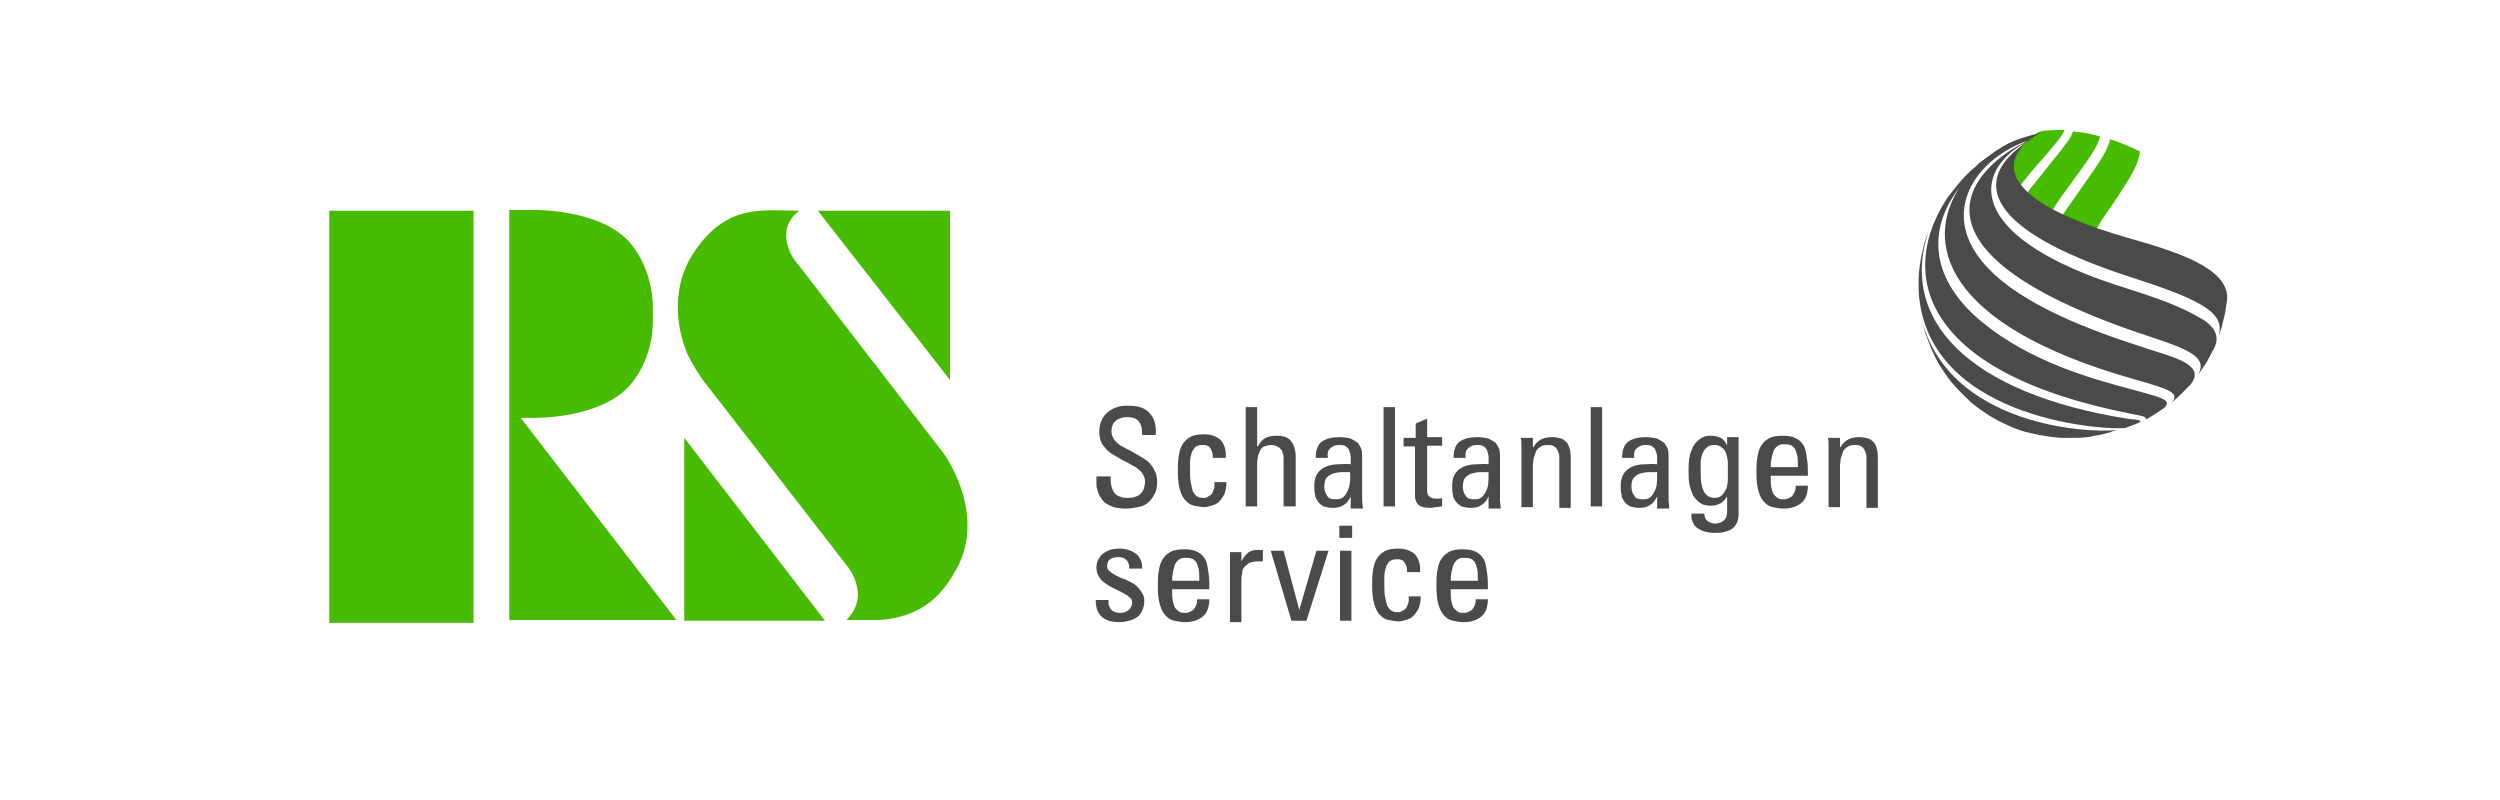 <?xml version="1.0" encoding="utf-8"?>
<!-- Generator: Adobe Illustrator 18.1.0, SVG Export Plug-In . SVG Version: 6.00 Build 0)  -->
<svg version="1.1" xmlns="http://www.w3.org/2000/svg" xmlns:xlink="http://www.w3.org/1999/xlink" x="0px" y="0px" width="350px"
	 height="112px" viewBox="0 0 350 112" enable-background="new 0 0 350 112" xml:space="preserve">
<g id="Ebene_1">
</g>
<g id="Ebene_2">
	<g>
		<path fill="none" d="M284.7,19c0.1-0.1,0.2-0.2,0.3-0.2l-0.5,0.3c-0.1,0-0.1,0.1-0.2,0.1l-0.1,0.1l0,0c-0.1,0-0.1,0.1-0.2,0.1
			c-0.6,0.4-1.5,1.2-2,2.2C282.9,20.7,283.5,19.7,284.7,19z"/>
		<path fill="#75B62E" d="M282.7,26.1c0.1-0.1,0.1-0.2,0.2-0.3C282.8,26,282.8,26,282.7,26.1C282.7,26.1,282.7,26.1,282.7,26.1z"/>
		<path fill="#46BB00" d="M285,18.8c-0.1,0.1-0.2,0.2-0.3,0.2c-1.2,0.7-1.9,1.6-2.6,2.5c-0.7,1.2-0.8,2.8,0.6,4.6
			c0.1-0.1,0.1-0.2,0.2-0.2c1-1.3,2-2.5,3.1-3.7c2.2-2.6,2.9-3.4,3-4c-0.8,0-1.9,0-2.8,0.1c-0.2,0-0.5,0.1-0.8,0.2
			c-0.1,0-0.2,0.1-0.2,0.1c0,0,0,0,0,0L285,18.8z"/>
		<path fill="#46BB00" d="M290,25.6c2.8-3.8,3.7-5.2,4-6.5c-1-0.3-2.3-0.6-3.8-0.7c-0.2,0.8-0.8,1.6-3.3,4.7c-0.9,1.1-2,2.5-3.2,4
			c0.8,0.8,2,1.6,3.6,2.4C288.2,28,289.2,26.7,290,25.6z"/>
		<path fill="#46BB00" d="M295.5,29c3.1-4.6,3.9-6.1,4.1-7.8c-1.1-0.5-2.5-1.2-4.2-1.7c-0.3,1.5-1.1,2.7-4.2,7.1
			c-0.6,0.9-1.5,2.1-2.5,3.6c1.4,0.6,2.9,1.3,4.8,1.9C294,31.1,294.7,30.1,295.5,29z"/>
		<path fill="#4A4A49" d="M285.1,18.7C285.1,18.7,285.1,18.7,285.1,18.7c0,0-0.1,0.1-0.1,0.1L285.1,18.7z"/>
	</g>
	<g>
		<rect x="46.1" y="29.5" fill="#46BB00" width="20.2" height="57.7"/>
		<path fill="#46BB00" d="M75,58.5c0,0,9.3,0.1,13.3-4.7c2.6-3.1,3.1-6.8,3.1-8.8c0-0.5,0-1.6,0-2c0-1.9-0.5-5.7-3.1-8.9
			c-4-4.8-13.3-4.7-13.3-4.7h-3.7l0,57.4h23.4L72.9,58.5H75z"/>
		<polygon fill="#46BB00" points="95.8,86.9 115.5,86.9 95.8,61.3 		"/>
		<polygon fill="#46BB00" points="133,29.5 114.5,29.5 133,53.2 		"/>
		<path fill="#46BB00" d="M131.9,63.2c-1.4-1.8-20.8-27-20.8-27s-2.8-4,0.8-6.7c-4.9,0-10-1.1-14.6,5.6c-4.1,6-1.9,12.4-1.1,14.4
			c0.3,0.6,1,2,2.2,3.7l20.1,25.9c0,0,3.6,4.1,0,7.7h4c0,0,4.9,0.2,8.4-3.1c1.1-1,2.1-2.4,3.1-4.2C137.7,72.5,133.3,65,131.9,63.2z"
			/>
	</g>
	<g>
		<path fill="#BEBDBE" d="M276.8,22.8l-0.4,0.4c-0.9,0.8-1.7,1.5-2.8,2.9c-0.3,0.4-0.8,1-1.1,1.4C274,25.5,274.8,24.6,276.8,22.8
			L276.8,22.8z"/>
	</g>
	<g>
		<path fill="#4A4A49" d="M297.7,58.6c-21.8-3.5-32.3-13.7-27.5-26.8l-0.2,0.6c-0.5,1.2-0.5,1.3-1,3.4c-0.2,1.3-0.3,1.3-0.4,3.5
			c0,0.7,0,1.7,0.1,2.5c2,17.4,27.2,18.5,28.9,18.1c0.2-0.1,0.5-0.2,0.8-0.3c0.2-0.1,0.3-0.1,0.5-0.2c0.2-0.1,0.3-0.1,0.5-0.2
			l0.3-0.2C299.5,58.8,299.5,58.8,297.7,58.6z"/>
		<path fill="#4A4A49" d="M297.9,33.3c-21.5-6.2-15.9-12.3-13.4-14c0,0,0.1-0.1,0.2-0.1l0,0l0.1-0.1c0.1-0.1,0.2-0.1,0.2-0.1
			l0.6-0.4c-4.2,1.1-4.9,1.5-8.6,4.3l-0.4,0.4c-1.3,1.1-2,1.9-2.8,2.9c-0.3,0.4-0.8,1-1.1,1.4c-6.9,10.3-4.3,24.4,25.5,30.3
			c2.1,0.4,2.1,0.4,2.3,0.8c1.2-0.7,1.6-1,2.5-1.6c1.1-1.1-0.2-1.4-4.6-2.6c-5.7-1.5-14.2-3.9-20.9-9.4c-8.1-6.7-7.1-13.8-3.2-18.8
			c-4.8,7.4-2.7,19.1,24.5,26.8c4.9,1.4,6.6,1.9,5.1,3.4l0.1-0.1c1.1-0.9,2-1.9,2.7-2.6c1.8-2.3-0.9-3.4-5.2-4.7
			c-4.3-1.4-11.4-3.6-17.5-7.2c-15.6-9.2-8.2-20,0.8-22.5c-4.6,1.4-25.1,14.3,16.7,27.9c5.4,1.8,7.7,2.9,6.1,5.4
			c0.4-0.6,1-1.5,1.4-2.1c0.3-0.6,0.7-1.4,1-1.9c0.3-0.6,1.1-2.5-2-4.2c-5-2.9-10.7-4-15.9-6.1c-18-7.2-14.9-15.7-7.4-19
			c-0.5,0.2-18,9.2,13.9,19.5c10.3,3.3,12.9,5.1,12,8.2c0.4-1.1,0.4-1.1,0.9-3.2c0.1-0.6,0.2-1.4,0.3-2
			C312.1,37.4,304.2,35.1,297.9,33.3z"/>
	</g>
	<g>
		<path fill="#4A4A49" d="M155.5,66.8v0.4c0,0.5,0.1,0.9,0.2,1.2c0.1,0.3,0.3,0.6,0.5,0.8c0.2,0.2,0.5,0.3,0.8,0.4
			c0.3,0.1,0.6,0.1,0.8,0.1c0.3,0,0.7,0,1-0.1c0.3-0.1,0.6-0.2,0.8-0.4c0.2-0.2,0.4-0.4,0.5-0.7c0.1-0.3,0.2-0.6,0.2-1.1
			c0-0.5-0.2-0.9-0.5-1.3c-0.3-0.3-0.7-0.7-1.2-0.9c-0.5-0.3-1-0.6-1.5-0.8c-0.5-0.3-1-0.6-1.5-0.9c-0.5-0.3-0.9-0.8-1.2-1.2
			s-0.5-1.1-0.5-1.8c0-0.6,0.1-1.2,0.3-1.6c0.2-0.5,0.5-0.9,0.9-1.2c0.4-0.3,0.8-0.6,1.3-0.7c0.5-0.2,1-0.2,1.6-0.2
			c1.3,0,2.3,0.3,2.9,1c0.7,0.7,1,1.7,0.9,3.1h-1.9c0-0.8-0.1-1.4-0.4-1.8c-0.3-0.5-0.9-0.7-1.7-0.7c-0.3,0-0.5,0-0.8,0.1
			c-0.3,0.1-0.5,0.2-0.7,0.3c-0.2,0.2-0.4,0.4-0.5,0.6c-0.1,0.3-0.2,0.6-0.2,1c0,0.5,0.2,0.9,0.5,1.3c0.3,0.3,0.7,0.7,1.2,0.9
			c0.5,0.3,1,0.5,1.5,0.8c0.5,0.3,1,0.6,1.5,0.9c0.5,0.3,0.9,0.8,1.2,1.3c0.3,0.5,0.5,1.1,0.5,1.8c0,0.7-0.1,1.4-0.4,1.8
			c-0.2,0.5-0.6,0.9-0.9,1.2c-0.4,0.3-0.8,0.5-1.4,0.6c-0.5,0.1-1.1,0.2-1.7,0.2c-0.7,0-1.3-0.1-1.7-0.2c-0.5-0.2-0.9-0.4-1.2-0.6
			c-0.3-0.3-0.5-0.5-0.7-0.9c-0.2-0.3-0.3-0.7-0.4-1c-0.1-0.3-0.1-0.6-0.1-1c0-0.3,0-0.6,0-0.8H155.5z"/>
		<path fill="#4A4A49" d="M169.8,64.3c0-0.4,0-0.7-0.1-1c-0.1-0.3-0.2-0.5-0.3-0.6c-0.1-0.2-0.3-0.3-0.4-0.3
			c-0.2-0.1-0.3-0.1-0.5-0.1c-0.3,0-0.6,0-0.8,0.1c-0.3,0.1-0.5,0.3-0.6,0.5c-0.2,0.2-0.3,0.6-0.4,1c-0.1,0.4-0.1,1-0.1,1.6
			c0,0.8,0,1.5,0.1,2c0.1,0.5,0.2,1,0.3,1.3c0.2,0.3,0.4,0.6,0.6,0.7c0.3,0.2,0.6,0.2,1,0.2c0.1,0,0.2,0,0.4-0.1
			c0.2-0.1,0.3-0.2,0.5-0.3c0.2-0.2,0.3-0.4,0.4-0.7c0.1-0.3,0.2-0.6,0.1-1.1h1.7c0,0.7-0.1,1.2-0.3,1.7c-0.2,0.4-0.5,0.8-0.8,1.1
			c-0.3,0.3-0.7,0.4-1,0.5c-0.4,0.1-0.7,0.2-0.9,0.2c-0.5,0-1-0.1-1.5-0.2c-0.5-0.1-0.8-0.3-1.2-0.7c-0.3-0.3-0.6-0.8-0.8-1.5
			c-0.2-0.6-0.3-1.5-0.3-2.6c0-0.7,0-1.4,0.1-2c0.1-0.6,0.2-1.2,0.5-1.7c0.3-0.5,0.6-0.8,1.1-1.1c0.5-0.3,1.2-0.4,2-0.4
			c1,0,1.7,0.3,2.3,0.8c0.5,0.6,0.8,1.4,0.7,2.5H169.8z"/>
		<path fill="#4A4A49" d="M179.7,70.9v-6.6c0-0.3,0-0.6-0.1-0.8c-0.1-0.3-0.1-0.5-0.3-0.6c-0.1-0.2-0.3-0.3-0.5-0.4
			c-0.2-0.1-0.5-0.2-0.8-0.2c-0.4,0-0.7,0.1-1,0.2c-0.3,0.1-0.5,0.4-0.6,0.6c-0.1,0.3-0.3,0.6-0.3,0.9c-0.1,0.4-0.1,0.7-0.1,1.2v5.7
			h-1.6V57h1.6v5.5h0.1c0.3-0.6,0.7-1,1.1-1.2c0.4-0.2,0.9-0.3,1.6-0.3c0.8,0,1.5,0.2,1.9,0.7c0.4,0.5,0.7,1.2,0.7,2.3v6.9H179.7z"
			/>
		<path fill="#4A4A49" d="M189.1,69.5L189.1,69.5c-0.3,0.6-0.6,1-1,1.2c-0.4,0.3-0.9,0.4-1.5,0.4c-0.5,0-0.9-0.1-1.3-0.2
			c-0.3-0.2-0.6-0.4-0.8-0.7c-0.2-0.3-0.4-0.6-0.4-1c-0.1-0.4-0.1-0.8-0.1-1.3c0-0.7,0.2-1.3,0.5-1.7c0.3-0.4,0.7-0.7,1.2-0.9
			c0.5-0.2,1.1-0.3,1.7-0.3c0.6,0,1.2-0.1,1.7,0c0-0.3,0-0.6,0-1c0-0.3-0.1-0.6-0.2-0.9c-0.1-0.3-0.3-0.5-0.5-0.6
			c-0.2-0.2-0.6-0.2-1-0.2c-0.5,0-0.9,0.2-1.2,0.5c-0.3,0.3-0.4,0.7-0.3,1.3h-1.7c0-1.1,0.3-1.9,0.9-2.3c0.6-0.4,1.4-0.6,2.4-0.6
			c0.6,0,1.2,0.1,1.6,0.2c0.4,0.2,0.7,0.4,1,0.6c0.2,0.3,0.4,0.6,0.5,0.9c0.1,0.4,0.1,0.7,0.1,1.2v4.7c0,0.4,0,0.8,0,1.2
			c0,0.4,0.1,0.8,0.1,1.2h-1.7V69.5z M189,66.1c-0.4,0-0.8,0-1.2,0c-0.4,0-0.8,0.1-1.2,0.2c-0.3,0.1-0.6,0.3-0.9,0.6
			c-0.2,0.3-0.3,0.7-0.3,1.2c0,0.5,0.1,0.9,0.4,1.3c0.2,0.4,0.6,0.5,1.2,0.5c0.2,0,0.5,0,0.7-0.1c0.3-0.1,0.5-0.3,0.7-0.6
			c0.2-0.3,0.4-0.7,0.5-1.1C189,67.5,189.1,66.9,189,66.1z"/>
		<path fill="#4A4A49" d="M195.3,70.9h-1.6V57h1.6V70.9z"/>
		<path fill="#4A4A49" d="M198.2,61.2v-1.9l1.6-0.7v2.6h2.1v1.2h-2.1v6c0,0.2,0,0.3,0,0.5c0,0.2,0.1,0.3,0.2,0.5
			c0.1,0.1,0.2,0.2,0.4,0.3c0.2,0.1,0.5,0.1,0.8,0.1c0.1,0,0.2,0,0.3,0c0.1,0,0.3,0,0.4-0.1v1.2c-0.3,0-0.5,0.1-0.8,0.1
			c-0.3,0-0.5,0.1-0.8,0.1c-0.8,0-1.3-0.1-1.7-0.4c-0.3-0.3-0.5-0.7-0.5-1.3v-6.9h-1.6v-1.2H198.2z"/>
		<path fill="#4A4A49" d="M208.4,69.5L208.4,69.5c-0.3,0.6-0.6,1-1,1.2c-0.4,0.3-0.9,0.4-1.5,0.4c-0.5,0-0.9-0.1-1.3-0.2
			c-0.3-0.2-0.6-0.4-0.8-0.7c-0.2-0.3-0.4-0.6-0.4-1c-0.1-0.4-0.1-0.8-0.1-1.3c0-0.7,0.2-1.3,0.5-1.7c0.3-0.4,0.7-0.7,1.2-0.9
			c0.5-0.2,1.1-0.3,1.7-0.3c0.6,0,1.2-0.1,1.7,0c0-0.3,0-0.6,0-1c0-0.3-0.1-0.6-0.2-0.9c-0.1-0.3-0.3-0.5-0.5-0.6
			c-0.2-0.2-0.6-0.2-1-0.2c-0.5,0-0.9,0.2-1.2,0.5c-0.3,0.3-0.4,0.7-0.3,1.3h-1.7c0-1.1,0.3-1.9,0.9-2.3c0.6-0.4,1.4-0.6,2.4-0.6
			c0.6,0,1.2,0.1,1.6,0.2c0.4,0.2,0.7,0.4,1,0.6c0.2,0.3,0.4,0.6,0.5,0.9c0.1,0.4,0.1,0.7,0.1,1.2v4.7c0,0.4,0,0.8,0,1.2
			c0,0.4,0.1,0.8,0.1,1.2h-1.7V69.5z M208.4,66.1c-0.4,0-0.8,0-1.2,0c-0.4,0-0.8,0.1-1.2,0.2c-0.3,0.1-0.6,0.3-0.9,0.6
			c-0.2,0.3-0.3,0.7-0.3,1.2c0,0.5,0.1,0.9,0.4,1.3c0.2,0.4,0.6,0.5,1.2,0.5c0.2,0,0.5,0,0.7-0.1c0.3-0.1,0.5-0.3,0.7-0.6
			c0.2-0.3,0.4-0.7,0.5-1.1C208.4,67.5,208.4,66.9,208.4,66.1z"/>
		<path fill="#4A4A49" d="M218.3,70.9v-6.8c0-0.3,0-0.5-0.1-0.7c-0.1-0.2-0.1-0.4-0.3-0.6c-0.1-0.2-0.3-0.3-0.5-0.4
			c-0.2-0.1-0.5-0.1-0.8-0.1c-0.4,0-0.8,0.1-1,0.3c-0.3,0.2-0.5,0.4-0.6,0.7c-0.1,0.3-0.2,0.6-0.3,0.9c0,0.3-0.1,0.7-0.1,1v5.8H213
			v-7.7c0-0.3,0-0.7,0-1c0-0.3,0-0.7-0.1-1h1.7v1.3h0.1c0.3-0.6,0.7-0.9,1.1-1.1c0.4-0.2,0.9-0.3,1.5-0.3c0.5,0,0.9,0.1,1.3,0.2
			c0.3,0.1,0.6,0.4,0.8,0.6c0.2,0.3,0.3,0.6,0.4,1c0.1,0.4,0.1,0.8,0.1,1.3v6.8H218.3z"/>
		<path fill="#4A4A49" d="M224.3,70.9h-1.6V57h1.6V70.9z"/>
		<path fill="#4A4A49" d="M232,69.5L232,69.5c-0.3,0.6-0.6,1-1,1.2c-0.4,0.3-0.9,0.4-1.5,0.4c-0.5,0-0.9-0.1-1.3-0.2
			c-0.3-0.2-0.6-0.4-0.8-0.7c-0.2-0.3-0.4-0.6-0.4-1c-0.1-0.4-0.1-0.8-0.1-1.3c0-0.7,0.2-1.3,0.5-1.7c0.3-0.4,0.7-0.7,1.2-0.9
			c0.5-0.2,1.1-0.3,1.7-0.3c0.6,0,1.2-0.1,1.7,0c0-0.3,0-0.6,0-1c0-0.3-0.1-0.6-0.2-0.9c-0.1-0.3-0.3-0.5-0.5-0.6
			c-0.2-0.2-0.6-0.2-1-0.2c-0.5,0-0.9,0.2-1.2,0.5c-0.3,0.3-0.4,0.7-0.3,1.3h-1.7c0-1.1,0.3-1.9,0.9-2.3c0.6-0.4,1.4-0.6,2.4-0.6
			c0.6,0,1.2,0.1,1.6,0.2c0.4,0.2,0.7,0.4,1,0.6c0.2,0.3,0.4,0.6,0.5,0.9c0.1,0.4,0.1,0.7,0.1,1.2v4.7c0,0.4,0,0.8,0,1.2
			c0,0.4,0.1,0.8,0.1,1.2H232V69.5z M232,66.1c-0.4,0-0.8,0-1.2,0c-0.4,0-0.8,0.1-1.2,0.2c-0.3,0.1-0.6,0.3-0.9,0.6
			c-0.2,0.3-0.3,0.7-0.3,1.2c0,0.5,0.1,0.9,0.4,1.3c0.2,0.4,0.6,0.5,1.2,0.5c0.2,0,0.5,0,0.7-0.1c0.3-0.1,0.5-0.3,0.7-0.6
			c0.2-0.3,0.4-0.7,0.5-1.1C232,67.5,232,66.9,232,66.1z"/>
		<path fill="#4A4A49" d="M241.8,61.2h1.6v10.8c0,0.5-0.1,1-0.3,1.3c-0.2,0.4-0.4,0.6-0.7,0.8c-0.3,0.2-0.7,0.3-1.1,0.4
			c-0.4,0.1-0.9,0.1-1.5,0.1c-0.4,0-0.8-0.1-1.2-0.2c-0.4-0.1-0.7-0.3-1-0.5c-0.3-0.2-0.5-0.5-0.6-0.8c-0.2-0.3-0.2-0.7-0.2-1.2h1.8
			c0,0.5,0.2,0.8,0.4,1c0.3,0.2,0.6,0.4,1.1,0.4c0.6,0,1-0.2,1.3-0.5c0.3-0.3,0.4-0.7,0.4-1.2v-2h-0.1c-0.2,0.4-0.5,0.7-0.9,0.9
			c-0.4,0.2-0.8,0.3-1.2,0.3c-0.7,0-1.2-0.1-1.6-0.4c-0.4-0.3-0.7-0.6-1-1.1c-0.2-0.5-0.4-1-0.5-1.6c-0.1-0.6-0.1-1.3-0.1-2
			c0-1.1,0.1-2,0.4-2.6c0.2-0.6,0.5-1.1,0.9-1.4c0.3-0.3,0.7-0.5,1-0.6c0.3-0.1,0.6-0.1,0.8-0.1c0.5,0,1,0.1,1.4,0.3
			c0.4,0.2,0.7,0.6,0.9,1.1h0V61.2z M241.9,66c0-0.4,0-0.8,0-1.2c0-0.4-0.1-0.8-0.2-1.2c-0.1-0.4-0.3-0.7-0.6-0.9
			c-0.3-0.3-0.6-0.4-1.1-0.4c-0.5,0-0.8,0.1-1.1,0.4c-0.3,0.2-0.4,0.5-0.6,0.9c-0.1,0.4-0.2,0.7-0.2,1.1c0,0.4,0,0.8,0,1.1
			c0,0.8,0,1.4,0.1,1.9c0.1,0.5,0.2,0.9,0.4,1.2c0.2,0.3,0.4,0.5,0.6,0.6c0.2,0.1,0.5,0.2,0.8,0.2c0.5,0,0.8-0.1,1.1-0.4
			c0.3-0.3,0.4-0.6,0.6-0.9c0.1-0.4,0.2-0.8,0.2-1.2C241.9,66.7,241.9,66.3,241.9,66z"/>
		<path fill="#4A4A49" d="M247.9,66.6c0,0.7,0,1.2,0.1,1.7c0.1,0.4,0.2,0.8,0.4,1c0.2,0.2,0.4,0.4,0.6,0.5c0.2,0.1,0.5,0.1,0.8,0.1
			c0.3,0,0.5-0.1,0.7-0.2c0.2-0.1,0.4-0.2,0.5-0.4c0.1-0.2,0.3-0.4,0.3-0.6c0.1-0.2,0.1-0.5,0.1-0.7h1.7c0,1.1-0.3,1.9-0.9,2.4
			c-0.6,0.5-1.4,0.8-2.5,0.8c-0.5,0-1-0.1-1.5-0.2c-0.5-0.1-0.8-0.3-1.2-0.7c-0.3-0.3-0.6-0.8-0.8-1.5c-0.2-0.6-0.3-1.5-0.3-2.6
			c0-0.7,0-1.4,0.1-2c0.1-0.6,0.2-1.2,0.5-1.7c0.3-0.5,0.6-0.8,1.1-1.1s1.2-0.4,2-0.4c0.7,0,1.3,0.1,1.7,0.3
			c0.5,0.2,0.8,0.5,1.1,0.9c0.3,0.4,0.4,0.9,0.5,1.5c0.1,0.6,0.2,1.3,0.2,2.1v0.8H247.9z M251.7,65.4c0-0.7,0-1.3-0.1-1.7
			c-0.1-0.4-0.2-0.7-0.4-1c-0.2-0.2-0.4-0.4-0.6-0.4c-0.2-0.1-0.5-0.1-0.8-0.1c-0.3,0-0.5,0-0.7,0.1c-0.2,0.1-0.4,0.2-0.6,0.5
			c-0.2,0.2-0.3,0.6-0.4,1c-0.1,0.4-0.2,1-0.2,1.6H251.7z"/>
		<path fill="#4A4A49" d="M261.3,70.9v-6.8c0-0.3,0-0.5-0.1-0.7c-0.1-0.2-0.1-0.4-0.3-0.6c-0.1-0.2-0.3-0.3-0.5-0.4
			c-0.2-0.1-0.5-0.1-0.8-0.1c-0.4,0-0.8,0.1-1,0.3c-0.3,0.2-0.5,0.4-0.6,0.7c-0.1,0.3-0.2,0.6-0.3,0.9c0,0.3-0.1,0.7-0.1,1v5.8H256
			v-7.7c0-0.3,0-0.7,0-1c0-0.3,0-0.7-0.1-1h1.7v1.3h0.1c0.3-0.6,0.7-0.9,1.1-1.1c0.4-0.2,0.9-0.3,1.5-0.3c0.5,0,0.9,0.1,1.3,0.2
			c0.3,0.1,0.6,0.4,0.8,0.6c0.2,0.3,0.3,0.6,0.4,1c0.1,0.4,0.1,0.8,0.1,1.3v6.8H261.3z"/>
		<path fill="#4A4A49" d="M160.2,84.1c0,0.5-0.1,1-0.3,1.4c-0.2,0.4-0.4,0.7-0.7,0.9c-0.3,0.2-0.7,0.4-1.1,0.5
			c-0.4,0.1-0.9,0.2-1.3,0.2c-1.1,0-1.9-0.2-2.5-0.7c-0.6-0.5-0.9-1.3-0.9-2.4h1.8c0,0.1,0,0.3,0,0.5c0,0.2,0.1,0.4,0.2,0.6
			c0.1,0.2,0.3,0.4,0.5,0.5c0.2,0.1,0.5,0.2,0.9,0.2c0.5,0,0.9-0.1,1.2-0.4c0.3-0.2,0.5-0.6,0.5-1.1c0-0.3-0.1-0.5-0.4-0.7
			c-0.2-0.2-0.5-0.4-0.9-0.6c-0.4-0.2-0.8-0.4-1.2-0.6c-0.4-0.2-0.8-0.4-1.2-0.7c-0.4-0.3-0.7-0.5-0.9-0.9c-0.2-0.3-0.4-0.8-0.4-1.2
			c0-0.3,0-0.5,0.1-0.9c0.1-0.3,0.3-0.6,0.5-0.9c0.3-0.3,0.6-0.5,1-0.7c0.4-0.2,1-0.3,1.7-0.3c0.4,0,0.9,0.1,1.2,0.2
			c0.4,0.1,0.7,0.3,1,0.5c0.3,0.2,0.5,0.5,0.7,0.9c0.2,0.4,0.2,0.8,0.2,1.2h-1.8c0-0.5-0.1-0.9-0.4-1.2c-0.3-0.3-0.6-0.4-1.2-0.4
			c-0.4,0-0.8,0.1-1.1,0.3c-0.3,0.2-0.4,0.6-0.4,1c0,0.3,0.1,0.5,0.4,0.7c0.2,0.2,0.5,0.4,0.9,0.6c0.4,0.2,0.8,0.4,1.2,0.5
			c0.4,0.2,0.8,0.4,1.2,0.6c0.4,0.3,0.7,0.6,0.9,0.9C160.1,83.2,160.2,83.6,160.2,84.1z"/>
		<path fill="#4A4A49" d="M164.1,82.5c0,0.7,0,1.2,0.1,1.7c0.1,0.4,0.2,0.8,0.4,1c0.2,0.2,0.4,0.4,0.6,0.5c0.2,0.1,0.5,0.1,0.8,0.1
			c0.3,0,0.5-0.1,0.7-0.2c0.2-0.1,0.4-0.2,0.5-0.4c0.1-0.2,0.3-0.4,0.3-0.6c0.1-0.2,0.1-0.5,0.1-0.7h1.7c0,1.1-0.3,1.9-0.9,2.4
			c-0.6,0.5-1.4,0.8-2.5,0.8c-0.5,0-1-0.1-1.5-0.2c-0.5-0.1-0.8-0.3-1.2-0.7c-0.3-0.3-0.6-0.8-0.8-1.5c-0.2-0.6-0.3-1.5-0.3-2.6
			c0-0.7,0-1.4,0.1-2c0.1-0.6,0.2-1.2,0.5-1.7c0.3-0.5,0.6-0.8,1.1-1.1c0.5-0.3,1.2-0.4,2-0.4c0.7,0,1.3,0.1,1.7,0.3
			c0.5,0.2,0.8,0.5,1.1,0.9c0.3,0.4,0.4,0.9,0.5,1.5c0.1,0.6,0.2,1.3,0.2,2.1v0.8H164.1z M167.9,81.3c0-0.7,0-1.3-0.1-1.7
			c-0.1-0.4-0.2-0.7-0.4-1c-0.2-0.2-0.4-0.4-0.6-0.4c-0.2-0.1-0.5-0.1-0.8-0.1c-0.3,0-0.5,0-0.7,0.1c-0.2,0.1-0.4,0.2-0.6,0.5
			c-0.2,0.2-0.3,0.6-0.4,1c-0.1,0.4-0.2,1-0.2,1.6H167.9z"/>
		<path fill="#4A4A49" d="M173.8,78.6L173.8,78.6c0.2-0.4,0.4-0.7,0.6-0.9c0.2-0.2,0.4-0.4,0.6-0.5c0.2-0.1,0.5-0.2,0.8-0.2
			c0.3,0,0.6,0,1,0v1.6c-0.1,0-0.1,0-0.2,0c-0.1,0-0.1,0-0.2,0c-0.1,0-0.1,0-0.2,0c-0.1,0-0.1,0-0.2,0c-0.4,0-0.8,0.1-1.1,0.2
			c-0.3,0.2-0.5,0.4-0.7,0.6c-0.2,0.2-0.3,0.5-0.3,0.9c-0.1,0.3-0.1,0.6-0.1,1v5.8h-1.6v-9.8h1.6V78.6z"/>
		<path fill="#4A4A49" d="M177.9,77.1h1.8l2.2,8.3h0l2.4-8.3h1.7l-3.1,9.8h-2.1L177.9,77.1z"/>
		<path fill="#4A4A49" d="M187.5,73.6h1.8v1.7h-1.8V73.6z M189.2,86.9h-1.6v-9.8h1.6V86.9z"/>
		<path fill="#4A4A49" d="M197,80.3c0-0.4,0-0.7-0.1-1c-0.1-0.3-0.2-0.5-0.3-0.6c-0.1-0.2-0.3-0.3-0.4-0.3c-0.2-0.1-0.3-0.1-0.5-0.1
			c-0.3,0-0.6,0-0.8,0.1c-0.3,0.1-0.5,0.3-0.6,0.5c-0.2,0.2-0.3,0.6-0.4,1c-0.1,0.4-0.1,1-0.1,1.6c0,0.8,0,1.5,0.1,2
			c0.1,0.5,0.2,1,0.3,1.3c0.2,0.3,0.4,0.6,0.6,0.7c0.3,0.2,0.6,0.2,1,0.2c0.1,0,0.2,0,0.4-0.1c0.2-0.1,0.3-0.2,0.5-0.3
			c0.2-0.2,0.3-0.4,0.4-0.7c0.1-0.3,0.2-0.6,0.1-1.1h1.7c0,0.7-0.1,1.2-0.3,1.7c-0.2,0.4-0.5,0.8-0.8,1.1c-0.3,0.3-0.7,0.4-1,0.5
			c-0.4,0.1-0.7,0.2-0.9,0.2c-0.5,0-1-0.1-1.5-0.2c-0.5-0.1-0.8-0.3-1.2-0.7c-0.3-0.3-0.6-0.8-0.8-1.5c-0.2-0.6-0.3-1.5-0.3-2.6
			c0-0.7,0-1.4,0.1-2c0.1-0.6,0.2-1.2,0.5-1.7c0.3-0.5,0.6-0.8,1.1-1.1c0.5-0.3,1.2-0.4,2-0.4c1,0,1.7,0.3,2.3,0.8
			c0.5,0.6,0.8,1.4,0.7,2.5H197z"/>
		<path fill="#4A4A49" d="M203.1,82.5c0,0.7,0,1.2,0.1,1.7c0.1,0.4,0.2,0.8,0.4,1c0.2,0.2,0.4,0.4,0.6,0.5c0.2,0.1,0.5,0.1,0.8,0.1
			c0.3,0,0.5-0.1,0.7-0.2c0.2-0.1,0.4-0.2,0.5-0.4c0.1-0.2,0.3-0.4,0.3-0.6c0.1-0.2,0.1-0.5,0.1-0.7h1.7c0,1.1-0.3,1.9-0.9,2.4
			c-0.6,0.5-1.4,0.8-2.5,0.8c-0.5,0-1-0.1-1.5-0.2c-0.5-0.1-0.8-0.3-1.2-0.7c-0.3-0.3-0.6-0.8-0.8-1.5c-0.2-0.6-0.3-1.5-0.3-2.6
			c0-0.7,0-1.4,0.1-2c0.1-0.6,0.2-1.2,0.5-1.7c0.3-0.5,0.6-0.8,1.1-1.1c0.5-0.3,1.2-0.4,2-0.4c0.7,0,1.3,0.1,1.7,0.3
			c0.5,0.2,0.8,0.5,1.1,0.9c0.3,0.4,0.4,0.9,0.5,1.5c0.1,0.6,0.2,1.3,0.2,2.1v0.8H203.1z M206.9,81.3c0-0.7,0-1.3-0.1-1.7
			c-0.1-0.4-0.2-0.7-0.4-1c-0.2-0.2-0.4-0.4-0.6-0.4c-0.2-0.1-0.5-0.1-0.8-0.1c-0.3,0-0.5,0-0.7,0.1c-0.2,0.1-0.4,0.2-0.6,0.5
			c-0.2,0.2-0.3,0.6-0.4,1c-0.1,0.4-0.2,1-0.2,1.6H206.9z"/>
	</g>
	<path fill="#4A4A49" d="M269.1,45l0.4,1.5c0.8,2.2,1,2.7,1.9,4.4c0.5,0.8,1.2,1.9,1.8,2.6c0,0,1,1.2,2.3,2.4l0.4,0.4
		c1,0.8,1.1,0.9,2.8,2c1.2,0.7,1.4,0.8,3.2,1.6c1.5,0.6,1.9,0.6,3.6,1c1.3,0.2,1.6,0.3,3,0.4c0.8,0,0.9,0,2.1,0c0.6,0,0.6,0,1.6-0.1
		c0.3,0,0.5-0.1,1.1-0.2c0.6-0.1,1.2-0.2,1.8-0.4c0.1,0,0.2,0,0.3-0.1c0.3-0.1,0.3-0.1,0.9-0.3l0.4-0.1
		C295.4,60.7,273.5,60.8,269.1,45z"/>
</g>
</svg>
